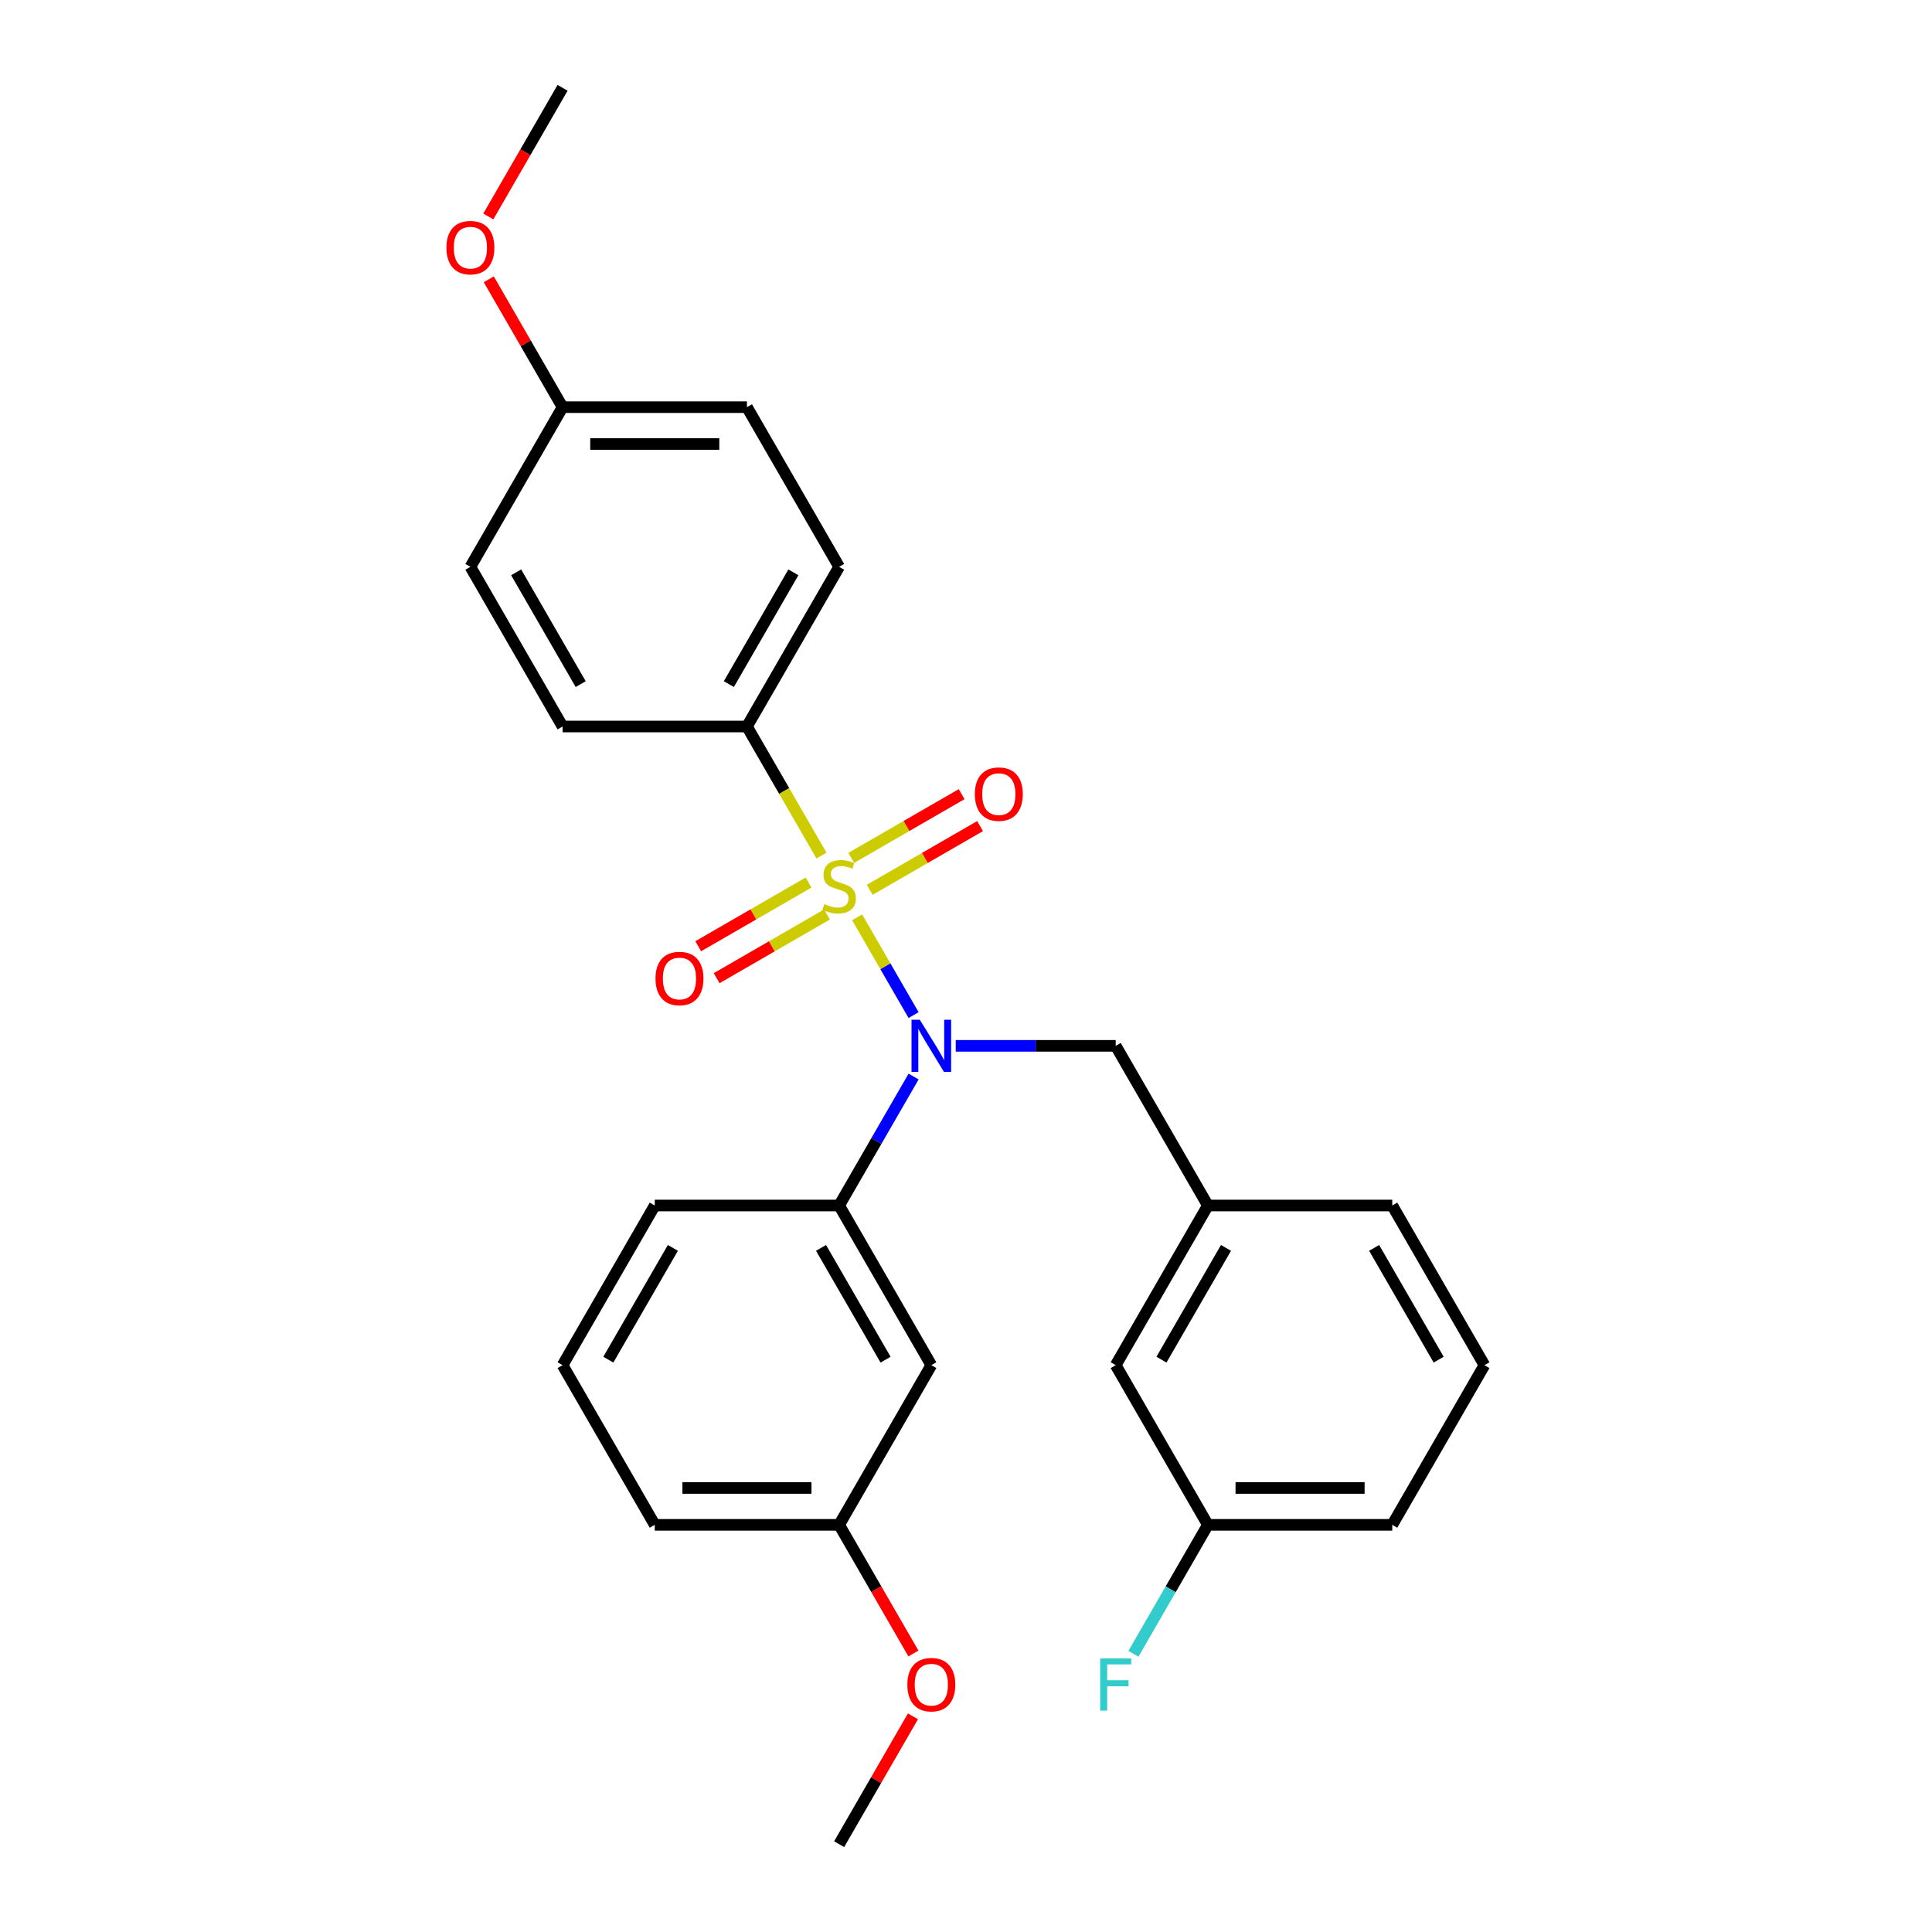 <?xml version='1.0' encoding='iso-8859-1'?>
<svg version='1.1' baseProfile='full'
              xmlns='http://www.w3.org/2000/svg'
                      xmlns:rdkit='http://www.rdkit.org/xml'
                      xmlns:xlink='http://www.w3.org/1999/xlink'
                  xml:space='preserve'
width='1000px' height='1000px' viewBox='0 0 1000 1000'>
<!-- END OF HEADER -->
<rect style='opacity:1.0;fill:#FFFFFF;stroke:none' width='1000' height='1000' x='0' y='0'> </rect>
<path class='bond-0' d='M 577.481,541.322 L 625.196,623.967' style='fill:none;fill-rule:evenodd;stroke:#000000;stroke-width:6px;stroke-linecap:butt;stroke-linejoin:miter;stroke-opacity:1' />
<path class='bond-1' d='M 577.481,541.322 L 536.084,541.322' style='fill:none;fill-rule:evenodd;stroke:#000000;stroke-width:6px;stroke-linecap:butt;stroke-linejoin:miter;stroke-opacity:1' />
<path class='bond-1' d='M 536.084,541.322 L 494.687,541.322' style='fill:none;fill-rule:evenodd;stroke:#0000FF;stroke-width:6px;stroke-linecap:butt;stroke-linejoin:miter;stroke-opacity:1' />
<path class='bond-2' d='M 472.873,557.221 L 453.605,590.594' style='fill:none;fill-rule:evenodd;stroke:#0000FF;stroke-width:6px;stroke-linecap:butt;stroke-linejoin:miter;stroke-opacity:1' />
<path class='bond-2' d='M 453.605,590.594 L 434.337,623.967' style='fill:none;fill-rule:evenodd;stroke:#000000;stroke-width:6px;stroke-linecap:butt;stroke-linejoin:miter;stroke-opacity:1' />
<path class='bond-3' d='M 472.873,525.424 L 458.26,500.114' style='fill:none;fill-rule:evenodd;stroke:#0000FF;stroke-width:6px;stroke-linecap:butt;stroke-linejoin:miter;stroke-opacity:1' />
<path class='bond-3' d='M 458.26,500.114 L 443.648,474.804' style='fill:none;fill-rule:evenodd;stroke:#CCCC00;stroke-width:6px;stroke-linecap:butt;stroke-linejoin:miter;stroke-opacity:1' />
<path class='bond-4' d='M 386.622,376.033 L 434.337,293.388' style='fill:none;fill-rule:evenodd;stroke:#000000;stroke-width:6px;stroke-linecap:butt;stroke-linejoin:miter;stroke-opacity:1' />
<path class='bond-4' d='M 377.25,354.093 L 410.651,296.242' style='fill:none;fill-rule:evenodd;stroke:#000000;stroke-width:6px;stroke-linecap:butt;stroke-linejoin:miter;stroke-opacity:1' />
<path class='bond-5' d='M 386.622,376.033 L 291.192,376.033' style='fill:none;fill-rule:evenodd;stroke:#000000;stroke-width:6px;stroke-linecap:butt;stroke-linejoin:miter;stroke-opacity:1' />
<path class='bond-6' d='M 386.622,376.033 L 405.901,409.425' style='fill:none;fill-rule:evenodd;stroke:#000000;stroke-width:6px;stroke-linecap:butt;stroke-linejoin:miter;stroke-opacity:1' />
<path class='bond-6' d='M 405.901,409.425 L 425.18,442.817' style='fill:none;fill-rule:evenodd;stroke:#CCCC00;stroke-width:6px;stroke-linecap:butt;stroke-linejoin:miter;stroke-opacity:1' />
<path class='bond-7' d='M 418.514,456.793 L 389.954,473.283' style='fill:none;fill-rule:evenodd;stroke:#CCCC00;stroke-width:6px;stroke-linecap:butt;stroke-linejoin:miter;stroke-opacity:1' />
<path class='bond-7' d='M 389.954,473.283 L 361.393,489.772' style='fill:none;fill-rule:evenodd;stroke:#FF0000;stroke-width:6px;stroke-linecap:butt;stroke-linejoin:miter;stroke-opacity:1' />
<path class='bond-7' d='M 428.057,473.322 L 399.497,489.812' style='fill:none;fill-rule:evenodd;stroke:#CCCC00;stroke-width:6px;stroke-linecap:butt;stroke-linejoin:miter;stroke-opacity:1' />
<path class='bond-7' d='M 399.497,489.812 L 370.936,506.301' style='fill:none;fill-rule:evenodd;stroke:#FF0000;stroke-width:6px;stroke-linecap:butt;stroke-linejoin:miter;stroke-opacity:1' />
<path class='bond-8' d='M 450.159,460.562 L 478.72,444.072' style='fill:none;fill-rule:evenodd;stroke:#CCCC00;stroke-width:6px;stroke-linecap:butt;stroke-linejoin:miter;stroke-opacity:1' />
<path class='bond-8' d='M 478.72,444.072 L 507.28,427.583' style='fill:none;fill-rule:evenodd;stroke:#FF0000;stroke-width:6px;stroke-linecap:butt;stroke-linejoin:miter;stroke-opacity:1' />
<path class='bond-8' d='M 440.616,444.033 L 469.177,427.544' style='fill:none;fill-rule:evenodd;stroke:#CCCC00;stroke-width:6px;stroke-linecap:butt;stroke-linejoin:miter;stroke-opacity:1' />
<path class='bond-8' d='M 469.177,427.544 L 497.737,411.054' style='fill:none;fill-rule:evenodd;stroke:#FF0000;stroke-width:6px;stroke-linecap:butt;stroke-linejoin:miter;stroke-opacity:1' />
<path class='bond-9' d='M 434.337,293.388 L 386.622,210.744' style='fill:none;fill-rule:evenodd;stroke:#000000;stroke-width:6px;stroke-linecap:butt;stroke-linejoin:miter;stroke-opacity:1' />
<path class='bond-10' d='M 291.192,376.033 L 243.477,293.388' style='fill:none;fill-rule:evenodd;stroke:#000000;stroke-width:6px;stroke-linecap:butt;stroke-linejoin:miter;stroke-opacity:1' />
<path class='bond-10' d='M 300.564,354.093 L 267.163,296.242' style='fill:none;fill-rule:evenodd;stroke:#000000;stroke-width:6px;stroke-linecap:butt;stroke-linejoin:miter;stroke-opacity:1' />
<path class='bond-11' d='M 291.192,210.744 L 243.477,293.388' style='fill:none;fill-rule:evenodd;stroke:#000000;stroke-width:6px;stroke-linecap:butt;stroke-linejoin:miter;stroke-opacity:1' />
<path class='bond-12' d='M 291.192,210.744 L 272.089,177.657' style='fill:none;fill-rule:evenodd;stroke:#000000;stroke-width:6px;stroke-linecap:butt;stroke-linejoin:miter;stroke-opacity:1' />
<path class='bond-12' d='M 272.089,177.657 L 252.987,144.57' style='fill:none;fill-rule:evenodd;stroke:#FF0000;stroke-width:6px;stroke-linecap:butt;stroke-linejoin:miter;stroke-opacity:1' />
<path class='bond-13' d='M 291.192,210.744 L 386.622,210.744' style='fill:none;fill-rule:evenodd;stroke:#000000;stroke-width:6px;stroke-linecap:butt;stroke-linejoin:miter;stroke-opacity:1' />
<path class='bond-13' d='M 305.507,229.83 L 372.307,229.83' style='fill:none;fill-rule:evenodd;stroke:#000000;stroke-width:6px;stroke-linecap:butt;stroke-linejoin:miter;stroke-opacity:1' />
<path class='bond-14' d='M 434.337,789.256 L 338.907,789.256' style='fill:none;fill-rule:evenodd;stroke:#000000;stroke-width:6px;stroke-linecap:butt;stroke-linejoin:miter;stroke-opacity:1' />
<path class='bond-14' d='M 420.022,770.17 L 353.221,770.17' style='fill:none;fill-rule:evenodd;stroke:#000000;stroke-width:6px;stroke-linecap:butt;stroke-linejoin:miter;stroke-opacity:1' />
<path class='bond-15' d='M 434.337,789.256 L 482.052,706.612' style='fill:none;fill-rule:evenodd;stroke:#000000;stroke-width:6px;stroke-linecap:butt;stroke-linejoin:miter;stroke-opacity:1' />
<path class='bond-16' d='M 434.337,789.256 L 453.561,822.553' style='fill:none;fill-rule:evenodd;stroke:#000000;stroke-width:6px;stroke-linecap:butt;stroke-linejoin:miter;stroke-opacity:1' />
<path class='bond-16' d='M 453.561,822.553 L 472.784,855.85' style='fill:none;fill-rule:evenodd;stroke:#FF0000;stroke-width:6px;stroke-linecap:butt;stroke-linejoin:miter;stroke-opacity:1' />
<path class='bond-17' d='M 338.907,789.256 L 291.192,706.612' style='fill:none;fill-rule:evenodd;stroke:#000000;stroke-width:6px;stroke-linecap:butt;stroke-linejoin:miter;stroke-opacity:1' />
<path class='bond-18' d='M 291.192,706.612 L 338.907,623.967' style='fill:none;fill-rule:evenodd;stroke:#000000;stroke-width:6px;stroke-linecap:butt;stroke-linejoin:miter;stroke-opacity:1' />
<path class='bond-18' d='M 314.878,703.758 L 348.279,645.907' style='fill:none;fill-rule:evenodd;stroke:#000000;stroke-width:6px;stroke-linecap:butt;stroke-linejoin:miter;stroke-opacity:1' />
<path class='bond-19' d='M 577.481,706.612 L 625.196,623.967' style='fill:none;fill-rule:evenodd;stroke:#000000;stroke-width:6px;stroke-linecap:butt;stroke-linejoin:miter;stroke-opacity:1' />
<path class='bond-19' d='M 601.168,703.758 L 634.568,645.907' style='fill:none;fill-rule:evenodd;stroke:#000000;stroke-width:6px;stroke-linecap:butt;stroke-linejoin:miter;stroke-opacity:1' />
<path class='bond-20' d='M 577.481,706.612 L 625.196,789.256' style='fill:none;fill-rule:evenodd;stroke:#000000;stroke-width:6px;stroke-linecap:butt;stroke-linejoin:miter;stroke-opacity:1' />
<path class='bond-21' d='M 625.196,789.256 L 605.928,822.629' style='fill:none;fill-rule:evenodd;stroke:#000000;stroke-width:6px;stroke-linecap:butt;stroke-linejoin:miter;stroke-opacity:1' />
<path class='bond-21' d='M 605.928,822.629 L 586.661,856.002' style='fill:none;fill-rule:evenodd;stroke:#33CCCC;stroke-width:6px;stroke-linecap:butt;stroke-linejoin:miter;stroke-opacity:1' />
<path class='bond-22' d='M 625.196,789.256 L 720.626,789.256' style='fill:none;fill-rule:evenodd;stroke:#000000;stroke-width:6px;stroke-linecap:butt;stroke-linejoin:miter;stroke-opacity:1' />
<path class='bond-22' d='M 639.511,770.17 L 706.312,770.17' style='fill:none;fill-rule:evenodd;stroke:#000000;stroke-width:6px;stroke-linecap:butt;stroke-linejoin:miter;stroke-opacity:1' />
<path class='bond-23' d='M 625.196,623.967 L 720.626,623.967' style='fill:none;fill-rule:evenodd;stroke:#000000;stroke-width:6px;stroke-linecap:butt;stroke-linejoin:miter;stroke-opacity:1' />
<path class='bond-24' d='M 768.341,706.612 L 720.626,623.967' style='fill:none;fill-rule:evenodd;stroke:#000000;stroke-width:6px;stroke-linecap:butt;stroke-linejoin:miter;stroke-opacity:1' />
<path class='bond-24' d='M 744.655,703.758 L 711.254,645.907' style='fill:none;fill-rule:evenodd;stroke:#000000;stroke-width:6px;stroke-linecap:butt;stroke-linejoin:miter;stroke-opacity:1' />
<path class='bond-25' d='M 768.341,706.612 L 720.626,789.256' style='fill:none;fill-rule:evenodd;stroke:#000000;stroke-width:6px;stroke-linecap:butt;stroke-linejoin:miter;stroke-opacity:1' />
<path class='bond-26' d='M 338.907,623.967 L 434.337,623.967' style='fill:none;fill-rule:evenodd;stroke:#000000;stroke-width:6px;stroke-linecap:butt;stroke-linejoin:miter;stroke-opacity:1' />
<path class='bond-27' d='M 434.337,623.967 L 482.052,706.612' style='fill:none;fill-rule:evenodd;stroke:#000000;stroke-width:6px;stroke-linecap:butt;stroke-linejoin:miter;stroke-opacity:1' />
<path class='bond-27' d='M 424.965,645.907 L 458.365,703.758' style='fill:none;fill-rule:evenodd;stroke:#000000;stroke-width:6px;stroke-linecap:butt;stroke-linejoin:miter;stroke-opacity:1' />
<path class='bond-28' d='M 472.542,888.372 L 453.439,921.459' style='fill:none;fill-rule:evenodd;stroke:#FF0000;stroke-width:6px;stroke-linecap:butt;stroke-linejoin:miter;stroke-opacity:1' />
<path class='bond-28' d='M 453.439,921.459 L 434.337,954.545' style='fill:none;fill-rule:evenodd;stroke:#000000;stroke-width:6px;stroke-linecap:butt;stroke-linejoin:miter;stroke-opacity:1' />
<path class='bond-29' d='M 252.744,112.048 L 271.968,78.751' style='fill:none;fill-rule:evenodd;stroke:#FF0000;stroke-width:6px;stroke-linecap:butt;stroke-linejoin:miter;stroke-opacity:1' />
<path class='bond-29' d='M 271.968,78.751 L 291.192,45.455' style='fill:none;fill-rule:evenodd;stroke:#000000;stroke-width:6px;stroke-linecap:butt;stroke-linejoin:miter;stroke-opacity:1' />
<path  class='atom-1' d='M 476.078 527.809
L 484.934 542.124
Q 485.812 543.536, 487.224 546.094
Q 488.636 548.651, 488.713 548.804
L 488.713 527.809
L 492.301 527.809
L 492.301 554.835
L 488.598 554.835
L 479.093 539.185
Q 477.986 537.352, 476.803 535.253
Q 475.658 533.154, 475.314 532.505
L 475.314 554.835
L 471.802 554.835
L 471.802 527.809
L 476.078 527.809
' fill='#0000FF'/>
<path  class='atom-3' d='M 426.702 467.953
Q 427.008 468.068, 428.267 468.602
Q 429.527 469.137, 430.901 469.48
Q 432.314 469.786, 433.688 469.786
Q 436.245 469.786, 437.734 468.564
Q 439.223 467.305, 439.223 465.129
Q 439.223 463.64, 438.459 462.724
Q 437.734 461.808, 436.589 461.312
Q 435.444 460.815, 433.535 460.243
Q 431.13 459.517, 429.68 458.83
Q 428.267 458.143, 427.237 456.693
Q 426.244 455.242, 426.244 452.799
Q 426.244 449.402, 428.535 447.302
Q 430.863 445.203, 435.444 445.203
Q 438.574 445.203, 442.124 446.692
L 441.246 449.631
Q 438.001 448.295, 435.558 448.295
Q 432.924 448.295, 431.474 449.402
Q 430.023 450.471, 430.061 452.341
Q 430.061 453.792, 430.787 454.67
Q 431.55 455.548, 432.619 456.044
Q 433.726 456.54, 435.558 457.113
Q 438.001 457.876, 439.452 458.64
Q 440.902 459.403, 441.933 460.968
Q 443.002 462.495, 443.002 465.129
Q 443.002 468.87, 440.482 470.893
Q 438.001 472.878, 433.841 472.878
Q 431.436 472.878, 429.603 472.343
Q 427.809 471.847, 425.672 470.969
L 426.702 467.953
' fill='#CCCC00'/>
<path  class='atom-4' d='M 339.286 506.469
Q 339.286 499.98, 342.493 496.353
Q 345.699 492.727, 351.692 492.727
Q 357.685 492.727, 360.892 496.353
Q 364.098 499.98, 364.098 506.469
Q 364.098 513.034, 360.853 516.775
Q 357.609 520.478, 351.692 520.478
Q 345.737 520.478, 342.493 516.775
Q 339.286 513.073, 339.286 506.469
M 351.692 517.424
Q 355.815 517.424, 358.029 514.676
Q 360.281 511.889, 360.281 506.469
Q 360.281 501.163, 358.029 498.491
Q 355.815 495.781, 351.692 495.781
Q 347.57 495.781, 345.317 498.453
Q 343.103 501.125, 343.103 506.469
Q 343.103 511.928, 345.317 514.676
Q 347.57 517.424, 351.692 517.424
' fill='#FF0000'/>
<path  class='atom-5' d='M 504.575 411.039
Q 504.575 404.55, 507.782 400.924
Q 510.988 397.297, 516.981 397.297
Q 522.974 397.297, 526.181 400.924
Q 529.387 404.55, 529.387 411.039
Q 529.387 417.605, 526.143 421.346
Q 522.898 425.048, 516.981 425.048
Q 511.027 425.048, 507.782 421.346
Q 504.575 417.643, 504.575 411.039
M 516.981 421.994
Q 521.104 421.994, 523.318 419.246
Q 525.57 416.46, 525.57 411.039
Q 525.57 405.733, 523.318 403.061
Q 521.104 400.351, 516.981 400.351
Q 512.859 400.351, 510.607 403.023
Q 508.393 405.695, 508.393 411.039
Q 508.393 416.498, 510.607 419.246
Q 512.859 421.994, 516.981 421.994
' fill='#FF0000'/>
<path  class='atom-15' d='M 569.446 858.388
L 585.517 858.388
L 585.517 861.48
L 573.073 861.48
L 573.073 869.687
L 584.142 869.687
L 584.142 872.817
L 573.073 872.817
L 573.073 885.414
L 569.446 885.414
L 569.446 858.388
' fill='#33CCCC'/>
<path  class='atom-22' d='M 469.646 871.977
Q 469.646 865.488, 472.852 861.862
Q 476.059 858.235, 482.052 858.235
Q 488.045 858.235, 491.251 861.862
Q 494.458 865.488, 494.458 871.977
Q 494.458 878.543, 491.213 882.284
Q 487.968 885.986, 482.052 885.986
Q 476.097 885.986, 472.852 882.284
Q 469.646 878.581, 469.646 871.977
M 482.052 882.933
Q 486.174 882.933, 488.388 880.184
Q 490.64 877.398, 490.64 871.977
Q 490.64 866.671, 488.388 863.999
Q 486.174 861.289, 482.052 861.289
Q 477.929 861.289, 475.677 863.961
Q 473.463 866.633, 473.463 871.977
Q 473.463 877.436, 475.677 880.184
Q 477.929 882.933, 482.052 882.933
' fill='#FF0000'/>
<path  class='atom-26' d='M 231.071 128.176
Q 231.071 121.686, 234.278 118.06
Q 237.484 114.434, 243.477 114.434
Q 249.47 114.434, 252.677 118.06
Q 255.883 121.686, 255.883 128.176
Q 255.883 134.741, 252.638 138.482
Q 249.394 142.185, 243.477 142.185
Q 237.522 142.185, 234.278 138.482
Q 231.071 134.779, 231.071 128.176
M 243.477 139.131
Q 247.6 139.131, 249.814 136.382
Q 252.066 133.596, 252.066 128.176
Q 252.066 122.87, 249.814 120.198
Q 247.6 117.487, 243.477 117.487
Q 239.355 117.487, 237.102 120.159
Q 234.888 122.831, 234.888 128.176
Q 234.888 133.634, 237.102 136.382
Q 239.355 139.131, 243.477 139.131
' fill='#FF0000'/>
</svg>
